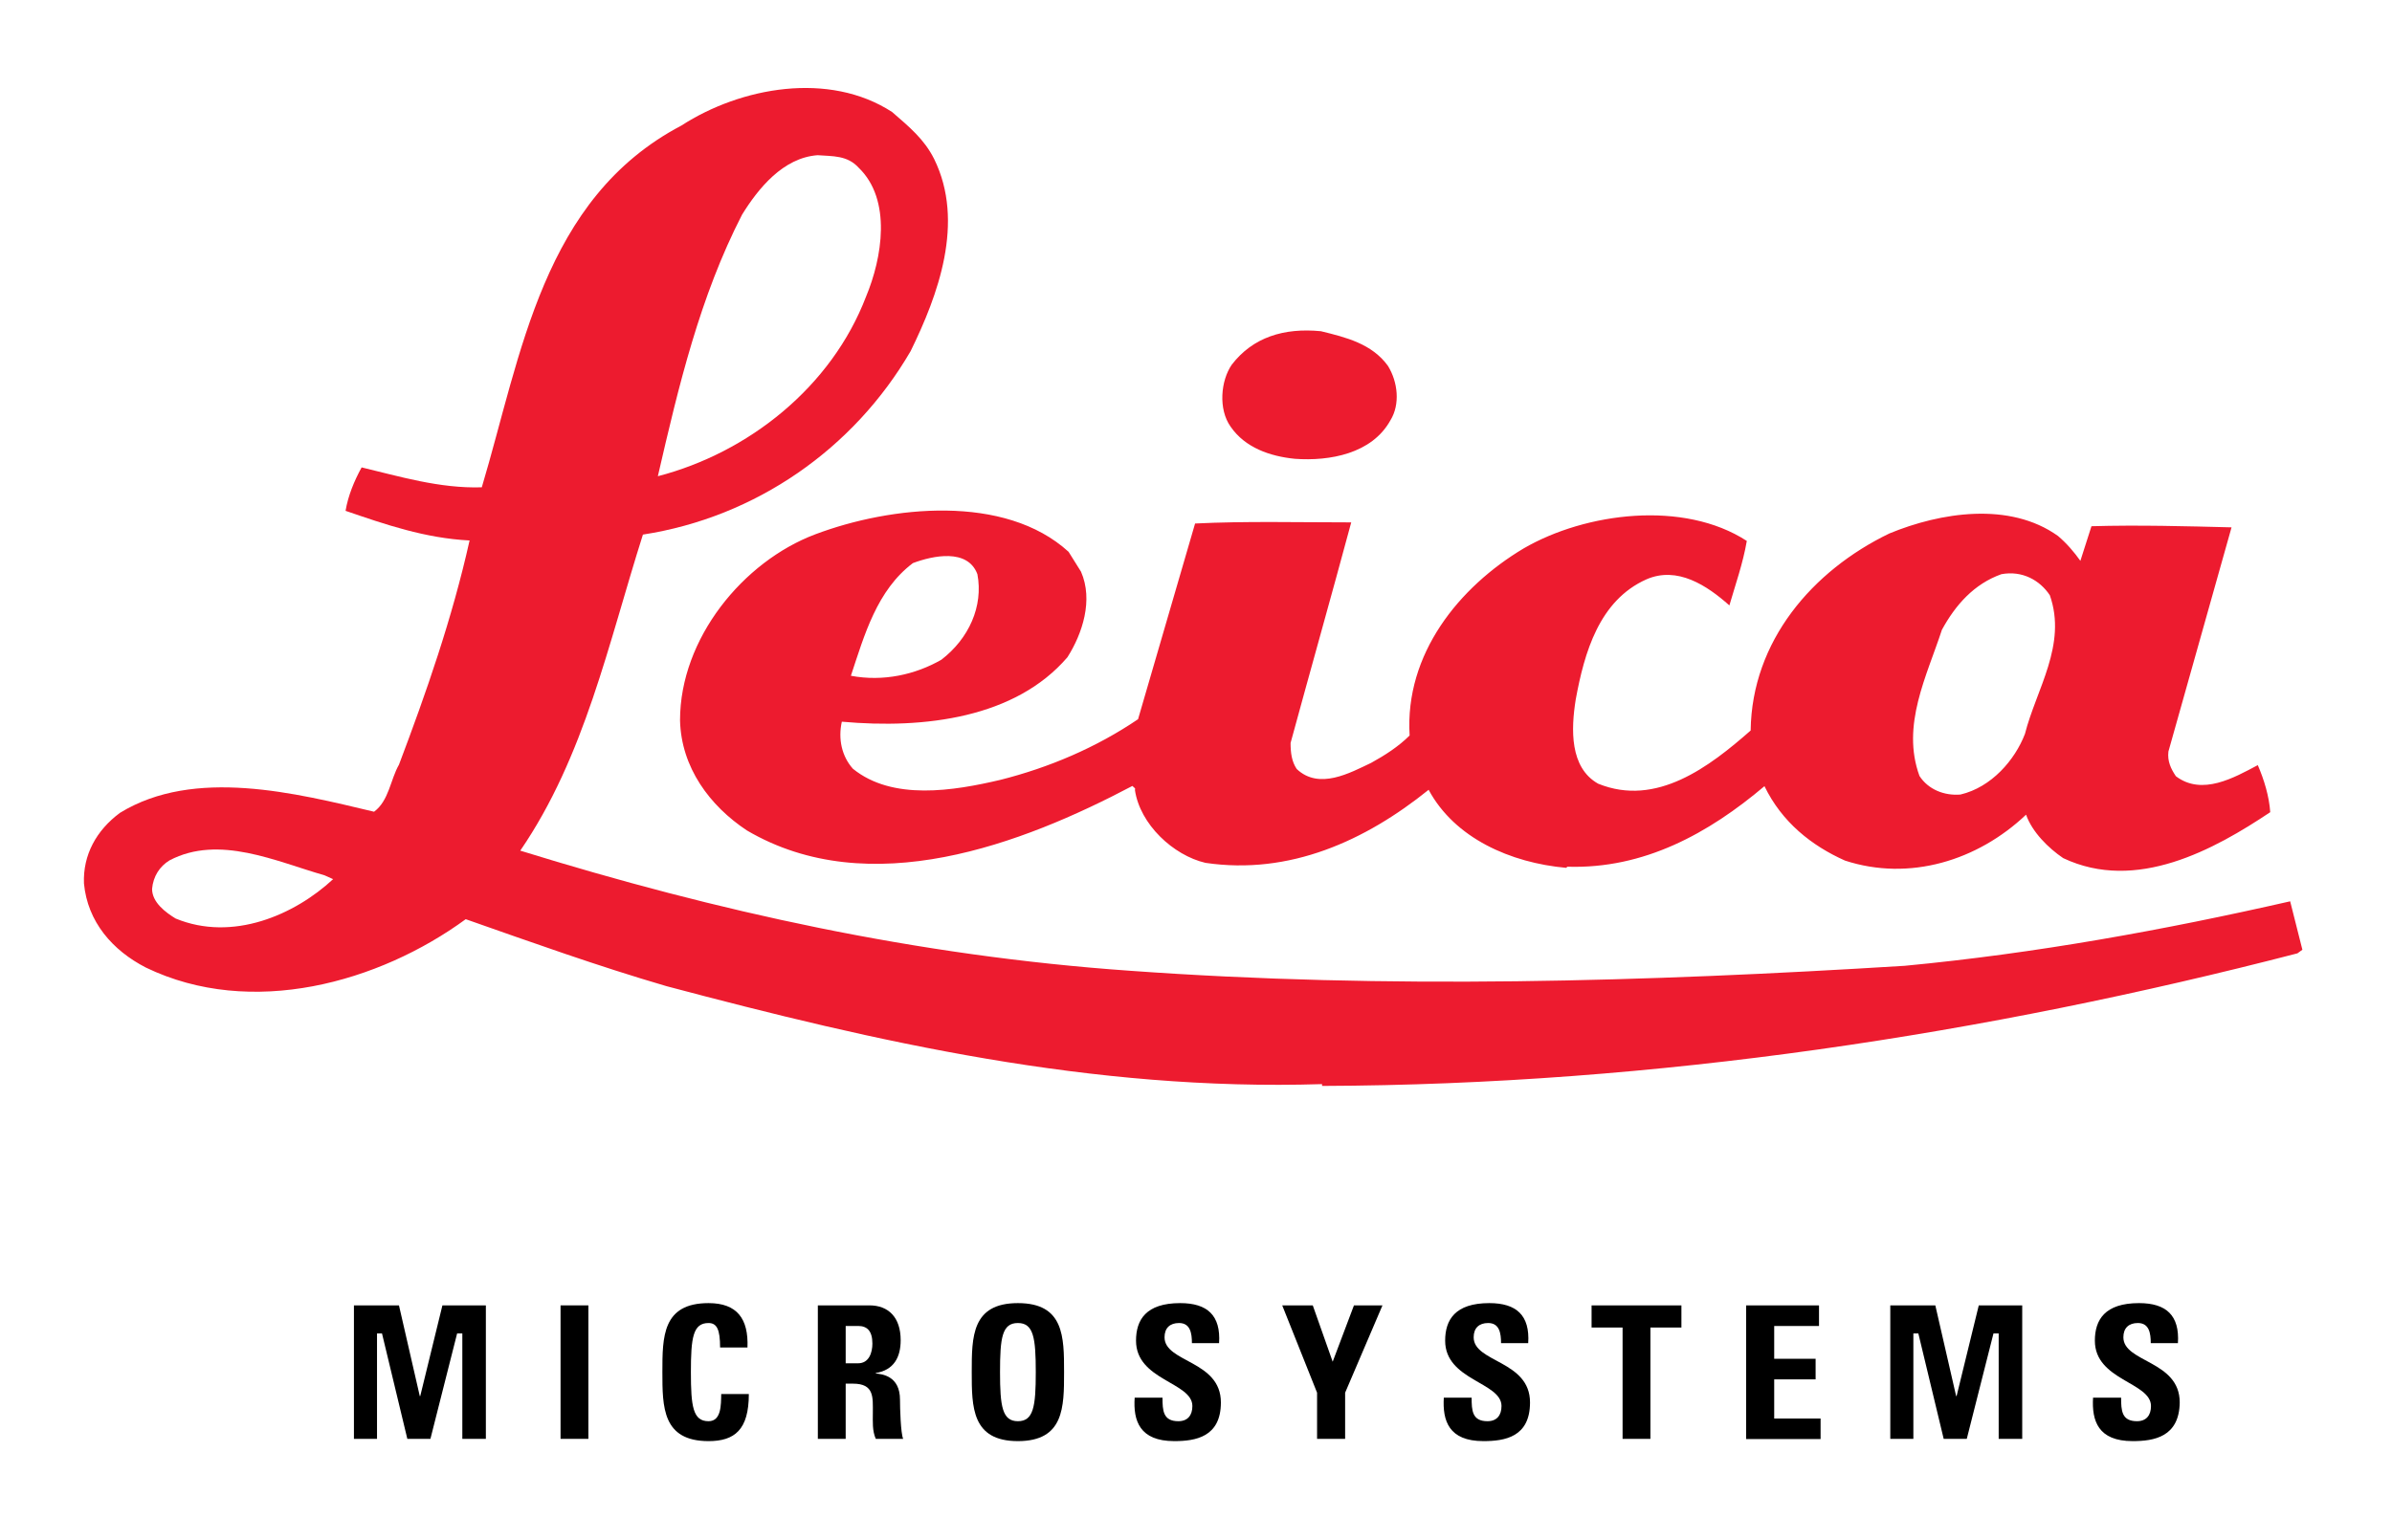 <?xml version="1.0" encoding="utf-8"?>
<!-- Generator: Adobe Illustrator 26.2.1, SVG Export Plug-In . SVG Version: 6.00 Build 0)  -->
<svg version="1.1" xmlns="http://www.w3.org/2000/svg" xmlns:xlink="http://www.w3.org/1999/xlink" x="0px" y="0px"
	 viewBox="0 0 105.7 68.05" style="enable-background:new 0 0 105.7 68.05;" xml:space="preserve">
<style type="text/css">
	.st0{fill:#ED1B2F;}
</style>
<g id="Ebene_1">
	<g>
		<path class="st0" d="M101.2,39.84c-5.53,1.26-11.23,2.3-17.03,2.85c-11.45,0.71-22.89,1.04-34.23,0.22
			c-9.42-0.66-18.29-2.63-26.95-5.31c2.85-4.16,3.89-9.15,5.42-13.97c4.98-0.77,9.31-3.78,11.83-8.11c1.21-2.47,2.41-5.7,1.04-8.49
			c-0.44-0.88-1.1-1.42-1.86-2.08c-2.79-1.81-6.68-1.1-9.31,0.6c-6.14,3.23-7.07,10.13-8.82,15.99c-1.86,0.06-3.67-0.49-5.31-0.88
			c-0.33,0.6-0.6,1.26-0.71,1.92c1.75,0.6,3.51,1.21,5.48,1.31c-0.77,3.45-1.92,6.74-3.12,9.91c-0.38,0.66-0.44,1.59-1.1,2.08
			c-3.45-0.82-7.94-1.97-11.23,0.05c-1.04,0.77-1.64,1.86-1.59,3.12c0.16,1.7,1.26,2.96,2.74,3.72c4.66,2.25,10.3,0.66,14.13-2.14
			c2.96,1.04,5.86,2.08,8.87,2.96c9.26,2.46,18.79,4.65,28.97,4.33V48c14.79-0.05,29.36-2.3,43.1-5.86l0.22-0.16L101.2,39.84z
			 M32.79,9.49c0.71-1.15,1.81-2.52,3.34-2.63c0.66,0.05,1.31,0,1.81,0.55c1.48,1.42,1.04,4,0.33,5.7c-1.53,4-5.2,6.9-9.2,7.94
			C29.99,17.05,30.93,13.11,32.79,9.49z M7.76,40.6c-0.44-0.27-1.04-0.71-1.04-1.31c0.05-0.55,0.33-0.99,0.77-1.26
			c2.19-1.15,4.71,0.05,6.85,0.66l0.38,0.17C13.02,40.44,10.28,41.64,7.76,40.6z"/>
		<path class="st0" d="M57.22,20.28c1.53,0.11,3.4-0.22,4.22-1.7c0.44-0.71,0.33-1.7-0.11-2.41c-0.71-0.98-1.86-1.26-2.96-1.53
			c-1.64-0.16-3.01,0.27-3.94,1.48c-0.49,0.71-0.6,1.97-0.05,2.74C55.02,19.79,56.12,20.17,57.22,20.28z"/>
		<path class="st0" d="M36.02,23.62c-3.18,1.2-5.97,4.6-5.97,8.22c0.05,2.08,1.31,3.78,2.96,4.87c5.42,3.18,12.16,0.6,17.03-1.97
			c0.05,0.06,0.16,0.11,0.11,0.17c0.22,1.53,1.7,2.9,3.12,3.23c3.72,0.55,7.07-0.98,9.86-3.23c1.15,2.14,3.62,3.23,6.08,3.45
			l0.05-0.05c3.39,0.11,6.25-1.48,8.71-3.56c0.77,1.59,2.08,2.63,3.56,3.29c2.85,0.93,5.86,0,8-2.03c0.27,0.77,0.99,1.48,1.64,1.92
			c3.23,1.53,6.68-0.38,9.15-2.03c-0.05-0.71-0.27-1.43-0.55-2.08c-1.04,0.55-2.46,1.37-3.62,0.49c-0.22-0.33-0.38-0.66-0.33-1.09
			l2.79-9.91c-1.97-0.05-4.11-0.11-6.19-0.05l-0.49,1.53c-0.27-0.38-0.6-0.77-0.99-1.1c-2.14-1.53-5.2-1.04-7.45-0.11
			c-3.4,1.64-6.08,4.76-6.13,8.71c-1.81,1.59-4.16,3.4-6.74,2.35c-1.26-0.71-1.2-2.41-0.99-3.72c0.38-2.08,1.04-4.38,3.12-5.31
			c1.37-0.6,2.68,0.27,3.67,1.15c0.27-0.93,0.6-1.86,0.77-2.85c-2.79-1.81-7.12-1.26-9.86,0.33c-2.85,1.7-5.26,4.66-5.04,8.27
			c-0.49,0.49-1.1,0.88-1.7,1.21c-0.93,0.44-2.3,1.21-3.29,0.27c-0.22-0.33-0.27-0.71-0.27-1.15c0.88-3.23,1.81-6.52,2.68-9.75
			c-2.3,0-4.71-0.06-6.9,0.05l-2.52,8.65c-1.86,1.26-3.94,2.14-6.08,2.68c-2.08,0.49-4.77,0.93-6.52-0.49
			c-0.49-0.55-0.66-1.31-0.49-2.08c3.67,0.33,7.67-0.17,9.97-2.85c0.66-1.04,1.15-2.52,0.6-3.78l-0.55-0.88
			C44.4,21.82,39.36,22.36,36.02,23.62z M85.81,27.84c0.6-1.1,1.42-2.03,2.63-2.46c0.93-0.17,1.7,0.27,2.14,0.93
			c0.77,2.19-0.6,4.16-1.1,6.13c-0.44,1.15-1.48,2.36-2.85,2.68c-0.71,0.06-1.42-0.22-1.81-0.82C84,32.06,85.15,29.87,85.81,27.84z
			 M43.19,25.38c0.27,1.42-0.38,2.85-1.59,3.78c-1.15,0.66-2.57,0.98-4,0.71c0.6-1.81,1.15-3.78,2.74-4.98
			C41.22,24.56,42.76,24.23,43.19,25.38z"/>
		<g>
			<path d="M15.64,63.6v-5.9h1.99l0.92,4.01h0.02l0.98-4.01h1.92v5.9h-1.04v-4.66H20.2l-1.18,4.66h-1.02l-1.12-4.66h-0.22v4.66
				H15.64z"/>
			<path d="M83.53,63.6v-5.9h1.99l0.92,4.01h0.02l0.98-4.01h1.92v5.9h-1.04v-4.66h-0.23l-1.18,4.66h-1.02l-1.12-4.66h-0.22v4.66
				H83.53z"/>
			<path d="M24.77,63.6v-5.9H26v5.9H24.77z"/>
			<path d="M29.27,60.65c0-1.56,0-3.05,2.04-3.05c1.26,0,1.77,0.69,1.72,1.96h-1.21c0-0.79-0.14-1.08-0.51-1.08
				c-0.69,0-0.78,0.65-0.78,2.17s0.09,2.17,0.78,2.17c0.57,0,0.55-0.73,0.56-1.2h1.22c0,1.58-0.63,2.08-1.78,2.08
				C29.27,63.7,29.27,62.19,29.27,60.65z"/>
			<path d="M37.37,58.61h0.55c0.39,0,0.63,0.21,0.63,0.78c0,0.38-0.14,0.87-0.63,0.87h-0.55V58.61z M37.37,61.16h0.32
				c0.95,0,0.88,0.6,0.88,1.3c0,0.38-0.03,0.78,0.13,1.14h1.21c-0.11-0.25-0.14-1.36-0.14-1.73c0-1.06-0.8-1.13-1.07-1.16v-0.02
				c0.8-0.13,1.1-0.7,1.1-1.45c0-1.01-0.54-1.54-1.38-1.54h-2.28v5.9h1.23V61.16z"/>
			<path d="M44.98,62.82c-0.69,0-0.79-0.65-0.79-2.17s0.09-2.17,0.79-2.17c0.69,0,0.79,0.65,0.79,2.17S45.67,62.82,44.98,62.82z
				 M44.98,63.7c2.04,0,2.04-1.5,2.04-3.05c0-1.56,0-3.05-2.04-3.05c-2.04,0-2.04,1.49-2.04,3.05C42.94,62.19,42.94,63.7,44.98,63.7
				z"/>
			<path d="M51.89,63.7c-1.53,0-1.82-0.9-1.75-1.92h1.23c0,0.56,0.02,1.04,0.7,1.04c0.42,0,0.62-0.27,0.62-0.67
				c0-1.06-2.49-1.13-2.49-2.89c0-0.92,0.44-1.66,1.95-1.66c1.2,0,1.8,0.54,1.72,1.77h-1.2c0-0.44-0.07-0.89-0.57-0.89
				c-0.4,0-0.64,0.22-0.64,0.63c0,1.12,2.49,1.02,2.49,2.88C53.95,63.52,52.83,63.7,51.89,63.7z"/>
			<path d="M58.2,61.56l-1.54-3.86h1.35l0.88,2.49l0.94-2.49h1.26l-1.65,3.86v2.04H58.2V61.56z"/>
			<path d="M65.55,63.7c-1.53,0-1.81-0.9-1.75-1.92h1.23c0,0.56,0.02,1.04,0.7,1.04c0.42,0,0.62-0.27,0.62-0.67
				c0-1.06-2.49-1.13-2.49-2.89c0-0.92,0.44-1.66,1.95-1.66c1.2,0,1.8,0.54,1.72,1.77h-1.2c0-0.44-0.07-0.89-0.57-0.89
				c-0.4,0-0.64,0.22-0.64,0.63c0,1.12,2.49,1.02,2.49,2.88C67.61,63.52,66.5,63.7,65.55,63.7z"/>
			<path d="M74.3,57.7v0.98h-1.37v4.92h-1.23v-4.92h-1.37V57.7H74.3z"/>
			<path d="M77.16,63.6v-5.9h3.22v0.91H78.4v1.45h1.83v0.91H78.4v1.73h2.05v0.91H77.16z"/>
			<path d="M94.24,63.7c-1.53,0-1.81-0.9-1.75-1.92h1.24c0,0.56,0.02,1.04,0.7,1.04c0.42,0,0.62-0.27,0.62-0.67
				c0-1.06-2.48-1.13-2.48-2.89c0-0.92,0.44-1.66,1.95-1.66c1.2,0,1.8,0.54,1.72,1.77h-1.2c0-0.44-0.07-0.89-0.57-0.89
				c-0.4,0-0.64,0.22-0.64,0.63c0,1.12,2.49,1.02,2.49,2.88C96.3,63.52,95.18,63.7,94.24,63.7z"/>
		</g>
	</g>
</g>
<g id="Ebene_2">
</g>
</svg>

